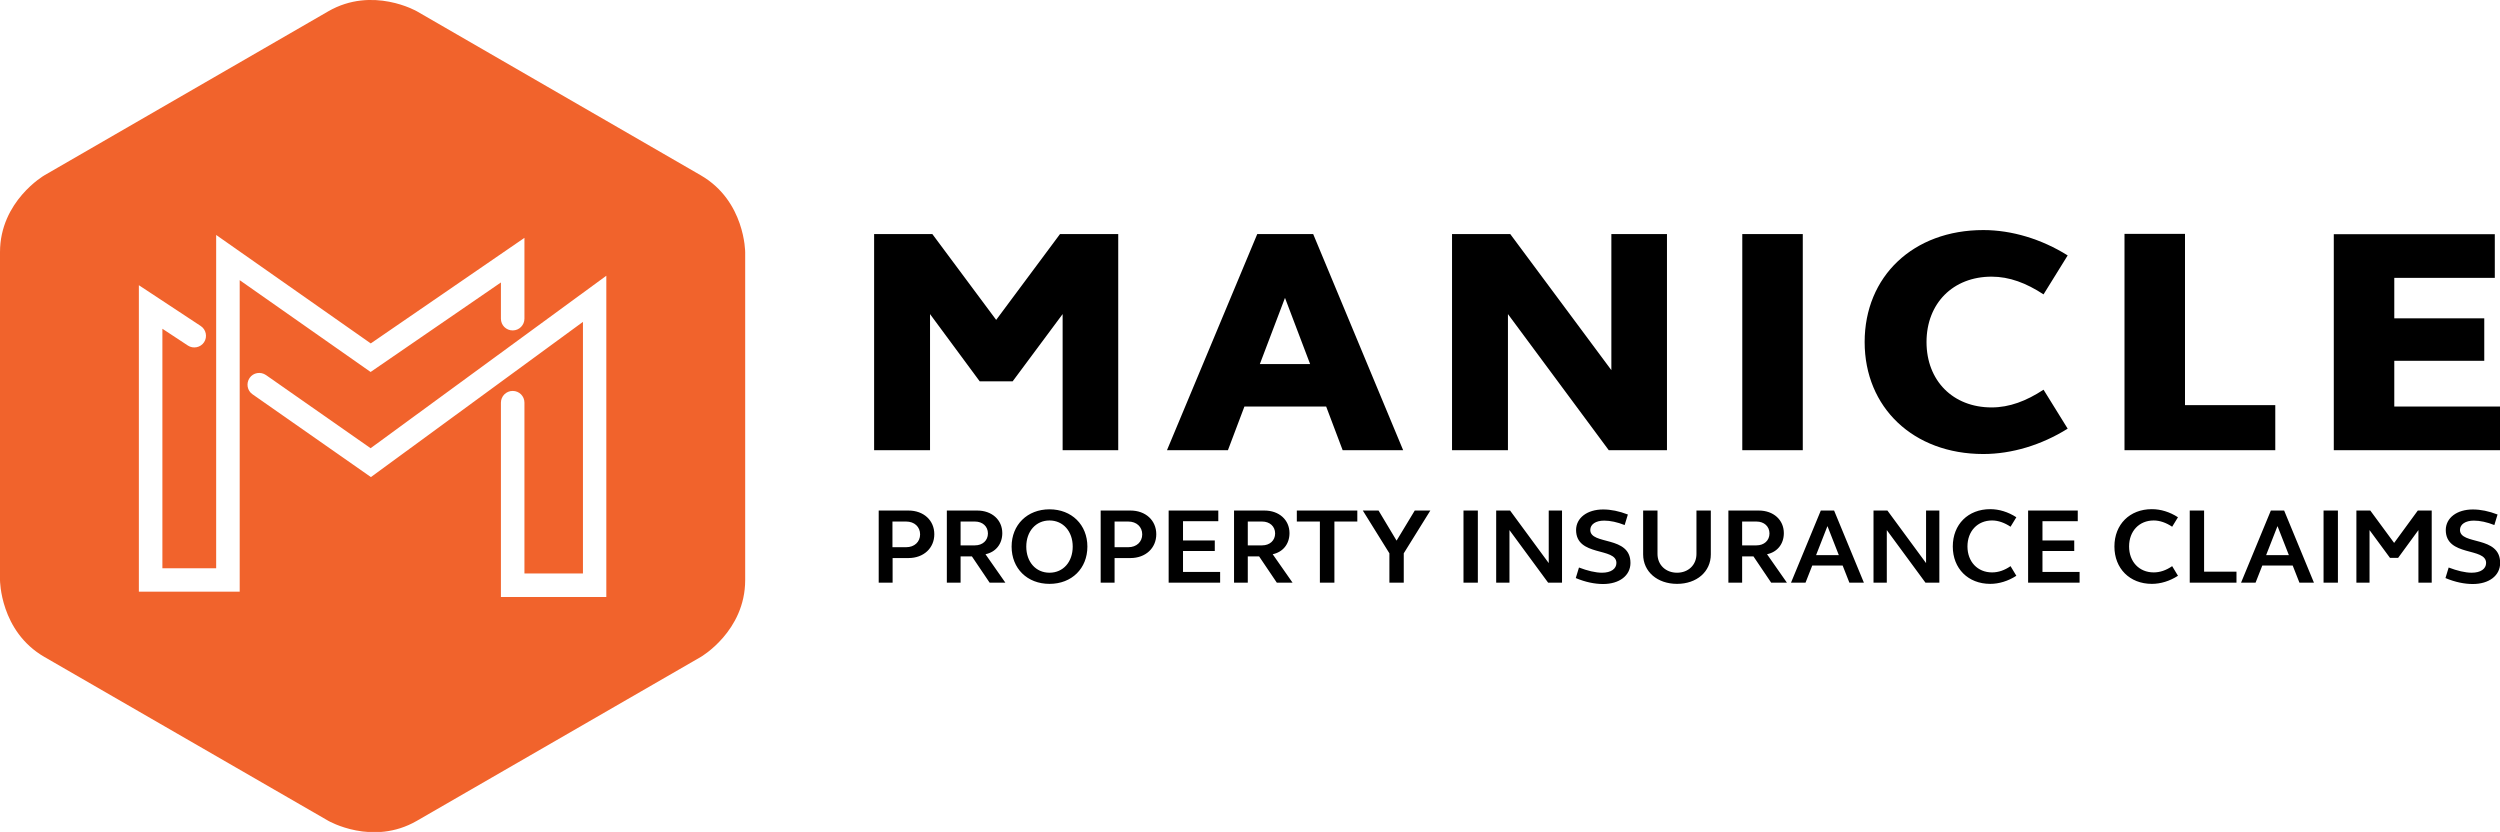 <?xml version="1.0" encoding="UTF-8"?>
<svg id="Layer_1" data-name="Layer 1" xmlns="http://www.w3.org/2000/svg" viewBox="0 0 163.65 54.46">
  <defs>
    <style>
      .cls-1 {
        fill: #f1632c;
      }

      .cls-1, .cls-2 {
        stroke-width: 0px;
      }

      .cls-2 {
        fill: #000;
      }
    </style>
  </defs>
  <g id="g8">
    <g id="g10">
      <path id="path12" class="cls-1" d="M39.68,39.08h-6.89v-12.72c0-.42.34-.77.77-.77s.77.34.77.77v11.18h3.83v-16.47l-13.88,10.16-7.75-5.42c-.35-.24-.43-.72-.19-1.07.24-.35.72-.43,1.07-.19l6.85,4.79,15.43-11.29v21.02ZM15.68,38.73h-6.59v-20.06l4.05,2.67c.35.23.45.71.22,1.06-.23.35-.71.45-1.06.22l-1.67-1.1v15.68h3.52V15.38l10.12,7.1,10.06-6.91v5.29c0,.42-.34.77-.77.77s-.77-.34-.77-.77v-2.37l-8.53,5.86-8.57-6.01v20.4ZM45.88,11.48L27.29.74s-2.9-1.67-5.8,0L2.9,11.48s-2.9,1.68-2.9,5.03v21.46s0,3.35,2.9,5.03l18.59,10.73s2.9,1.68,5.8,0l18.59-10.73s2.9-1.68,2.9-5.03v-21.46s0-3.35-2.9-5.03"/>
      <path id="path14" class="cls-2" d="M160.1,34.69c0,1.77,2.64,1.12,2.64,2.16,0,.39-.36.64-.94.64-.43,0-.96-.13-1.51-.34l-.21.69c.64.27,1.25.39,1.79.39,1.06,0,1.79-.55,1.79-1.38,0-1.81-2.63-1.15-2.63-2.16,0-.37.36-.61.91-.61.4,0,.86.1,1.34.29l.21-.69c-.57-.22-1.11-.33-1.62-.33-1.04,0-1.77.55-1.77,1.35h0ZM154.24,38.14h.87v-3.44l1.34,1.82h.53l1.33-1.82v3.44h.87v-4.72h-.91l-1.55,2.12-1.56-2.12h-.91v4.72ZM152.1,38.14h.94v-4.72h-.94v4.72ZM149.09,34.45l.74,1.89h-1.49l.74-1.89h0ZM146.7,38.14h.95l.44-1.12h1.99l.44,1.12h.95l-1.95-4.72h-.87l-1.95,4.72ZM143.34,38.14h3.06v-.72h-2.12v-4h-.94v4.72h0ZM138.41,35.78c0,1.43,1,2.44,2.45,2.44.57,0,1.17-.18,1.71-.53l-.38-.63c-.39.27-.79.41-1.21.41-.95,0-1.61-.7-1.61-1.7s.66-1.7,1.61-1.7c.41,0,.82.15,1.21.41l.38-.62c-.54-.35-1.13-.53-1.71-.53-1.45,0-2.45,1-2.45,2.44ZM132.76,38.14h3.37v-.7h-2.43v-1.37h2.08v-.69h-2.08v-1.26h2.31v-.7h-3.25v4.72ZM127.83,35.78c0,1.43,1,2.44,2.45,2.44.57,0,1.17-.18,1.71-.53l-.38-.63c-.39.27-.79.41-1.21.41-.95,0-1.61-.7-1.61-1.7s.66-1.7,1.61-1.7c.41,0,.82.15,1.21.41l.38-.62c-.54-.35-1.13-.53-1.71-.53-1.45,0-2.45,1-2.45,2.44ZM122.64,38.14h.87v-3.44l2.53,3.44h.91v-4.72h-.87v3.44l-2.53-3.44h-.91v4.72h0ZM119.63,34.45l.74,1.89h-1.49l.74-1.89ZM117.24,38.14h.95l.44-1.12h1.99l.44,1.12h.95l-1.95-4.72h-.87l-1.95,4.72h0ZM114.04,34.14h.94c.5,0,.85.32.85.78s-.35.78-.85.78h-.94v-1.56ZM113.13,38.14h.91v-1.72h.74l1.16,1.72h1.03l-1.3-1.86c.67-.14,1.1-.67,1.1-1.38,0-.87-.68-1.48-1.64-1.48h-1.99v4.72h0ZM111.99,33.42h-.94v2.84c0,.72-.53,1.23-1.27,1.23s-1.28-.51-1.28-1.23v-2.84h-.94v2.87c0,1.14.94,1.93,2.22,1.93s2.21-.79,2.21-1.93v-2.87ZM103.17,34.69c0,1.77,2.64,1.12,2.64,2.16,0,.39-.36.64-.94.64-.43,0-.96-.13-1.51-.34l-.21.69c.64.27,1.25.39,1.79.39,1.06,0,1.79-.55,1.79-1.38,0-1.81-2.63-1.15-2.63-2.16,0-.37.36-.61.91-.61.4,0,.86.1,1.34.29l.21-.69c-.57-.22-1.11-.33-1.62-.33-1.04,0-1.77.55-1.77,1.35h0ZM97.94,38.14h.87v-3.44l2.53,3.44h.91v-4.72h-.87v3.44l-2.53-3.44h-.91v4.72ZM95.8,38.14h.94v-4.72h-.94v4.72ZM90.95,38.14h.94v-1.92l1.74-2.8h-1.02l-1.19,1.97-1.18-1.97h-1.03l1.74,2.8v1.92h0ZM86.41,38.14h.94v-4h1.5v-.72h-3.96v.72h1.51v4ZM81.68,34.14h.94c.5,0,.85.32.85.78s-.35.78-.85.78h-.94v-1.56ZM80.77,38.14h.91v-1.72h.74l1.16,1.72h1.03l-1.3-1.86c.67-.14,1.1-.67,1.1-1.38,0-.87-.68-1.48-1.64-1.48h-1.99v4.72h0ZM76.5,38.14h3.37v-.7h-2.43v-1.37h2.08v-.69h-2.08v-1.26h2.31v-.7h-3.25v4.72h0ZM72.96,34.14h.9c.54,0,.91.35.91.84s-.37.84-.91.84h-.9v-1.67ZM72.05,38.14h.91v-1.61h1.04c.99,0,1.69-.65,1.69-1.56s-.7-1.55-1.69-1.55h-1.95v4.72h0ZM67.18,35.78c0-1,.63-1.71,1.52-1.71s1.52.71,1.52,1.71-.62,1.71-1.52,1.71-1.52-.71-1.52-1.71h0ZM66.22,35.78c0,1.43,1.02,2.44,2.48,2.44s2.48-1.01,2.48-2.44-1.03-2.44-2.48-2.44-2.48,1.01-2.48,2.44ZM62.88,34.14h.94c.5,0,.85.32.85.78s-.35.78-.85.78h-.94v-1.56ZM61.97,38.14h.91v-1.72h.74l1.16,1.72h1.03l-1.3-1.86c.67-.14,1.1-.67,1.1-1.38,0-.87-.68-1.48-1.64-1.48h-1.99v4.72h0ZM58.42,34.14h.9c.54,0,.91.35.91.84s-.37.84-.91.84h-.9v-1.67ZM57.52,38.14h.91v-1.61h1.04c.99,0,1.69-.65,1.69-1.56s-.7-1.55-1.69-1.55h-1.95v4.72h0"/>
      <path id="path16" class="cls-2" d="M152.77,29.47h10.89v-2.86h-6.93v-2.99h5.89v-2.78h-5.89v-2.65h6.58v-2.86h-10.54v14.15h0ZM139.07,29.47h9.87v-2.95h-5.91v-11.21h-3.96v14.15h0ZM122.06,22.39c0,4.28,3.18,7.33,7.77,7.33,1.86,0,3.81-.59,5.52-1.66l-1.58-2.55c-1.13.74-2.23,1.16-3.4,1.16-2.53,0-4.26-1.75-4.26-4.28s1.73-4.28,4.26-4.28c1.17,0,2.27.42,3.4,1.16l1.58-2.55c-1.71-1.07-3.66-1.66-5.52-1.66-4.59,0-7.77,3.03-7.77,7.33h0ZM114.05,29.47h3.96v-14.15h-3.96v14.15h0ZM95.05,29.47h3.66v-8.91l6.6,8.91h3.81v-14.15h-3.64v8.91l-6.62-8.91h-3.81v14.15h0ZM84.12,19.51l1.64,4.32h-3.29l1.64-4.32ZM76.4,29.47h3.98l1.08-2.86h5.35l1.08,2.86h3.96l-5.89-14.15h-3.66l-5.91,14.15h0ZM57.22,29.47h3.66v-8.91l3.25,4.4h2.16l3.27-4.4v8.91h3.64v-14.15h-3.81l-4.18,5.62-4.18-5.62h-3.81v14.15h0"/>
    </g>
  </g>
</svg>